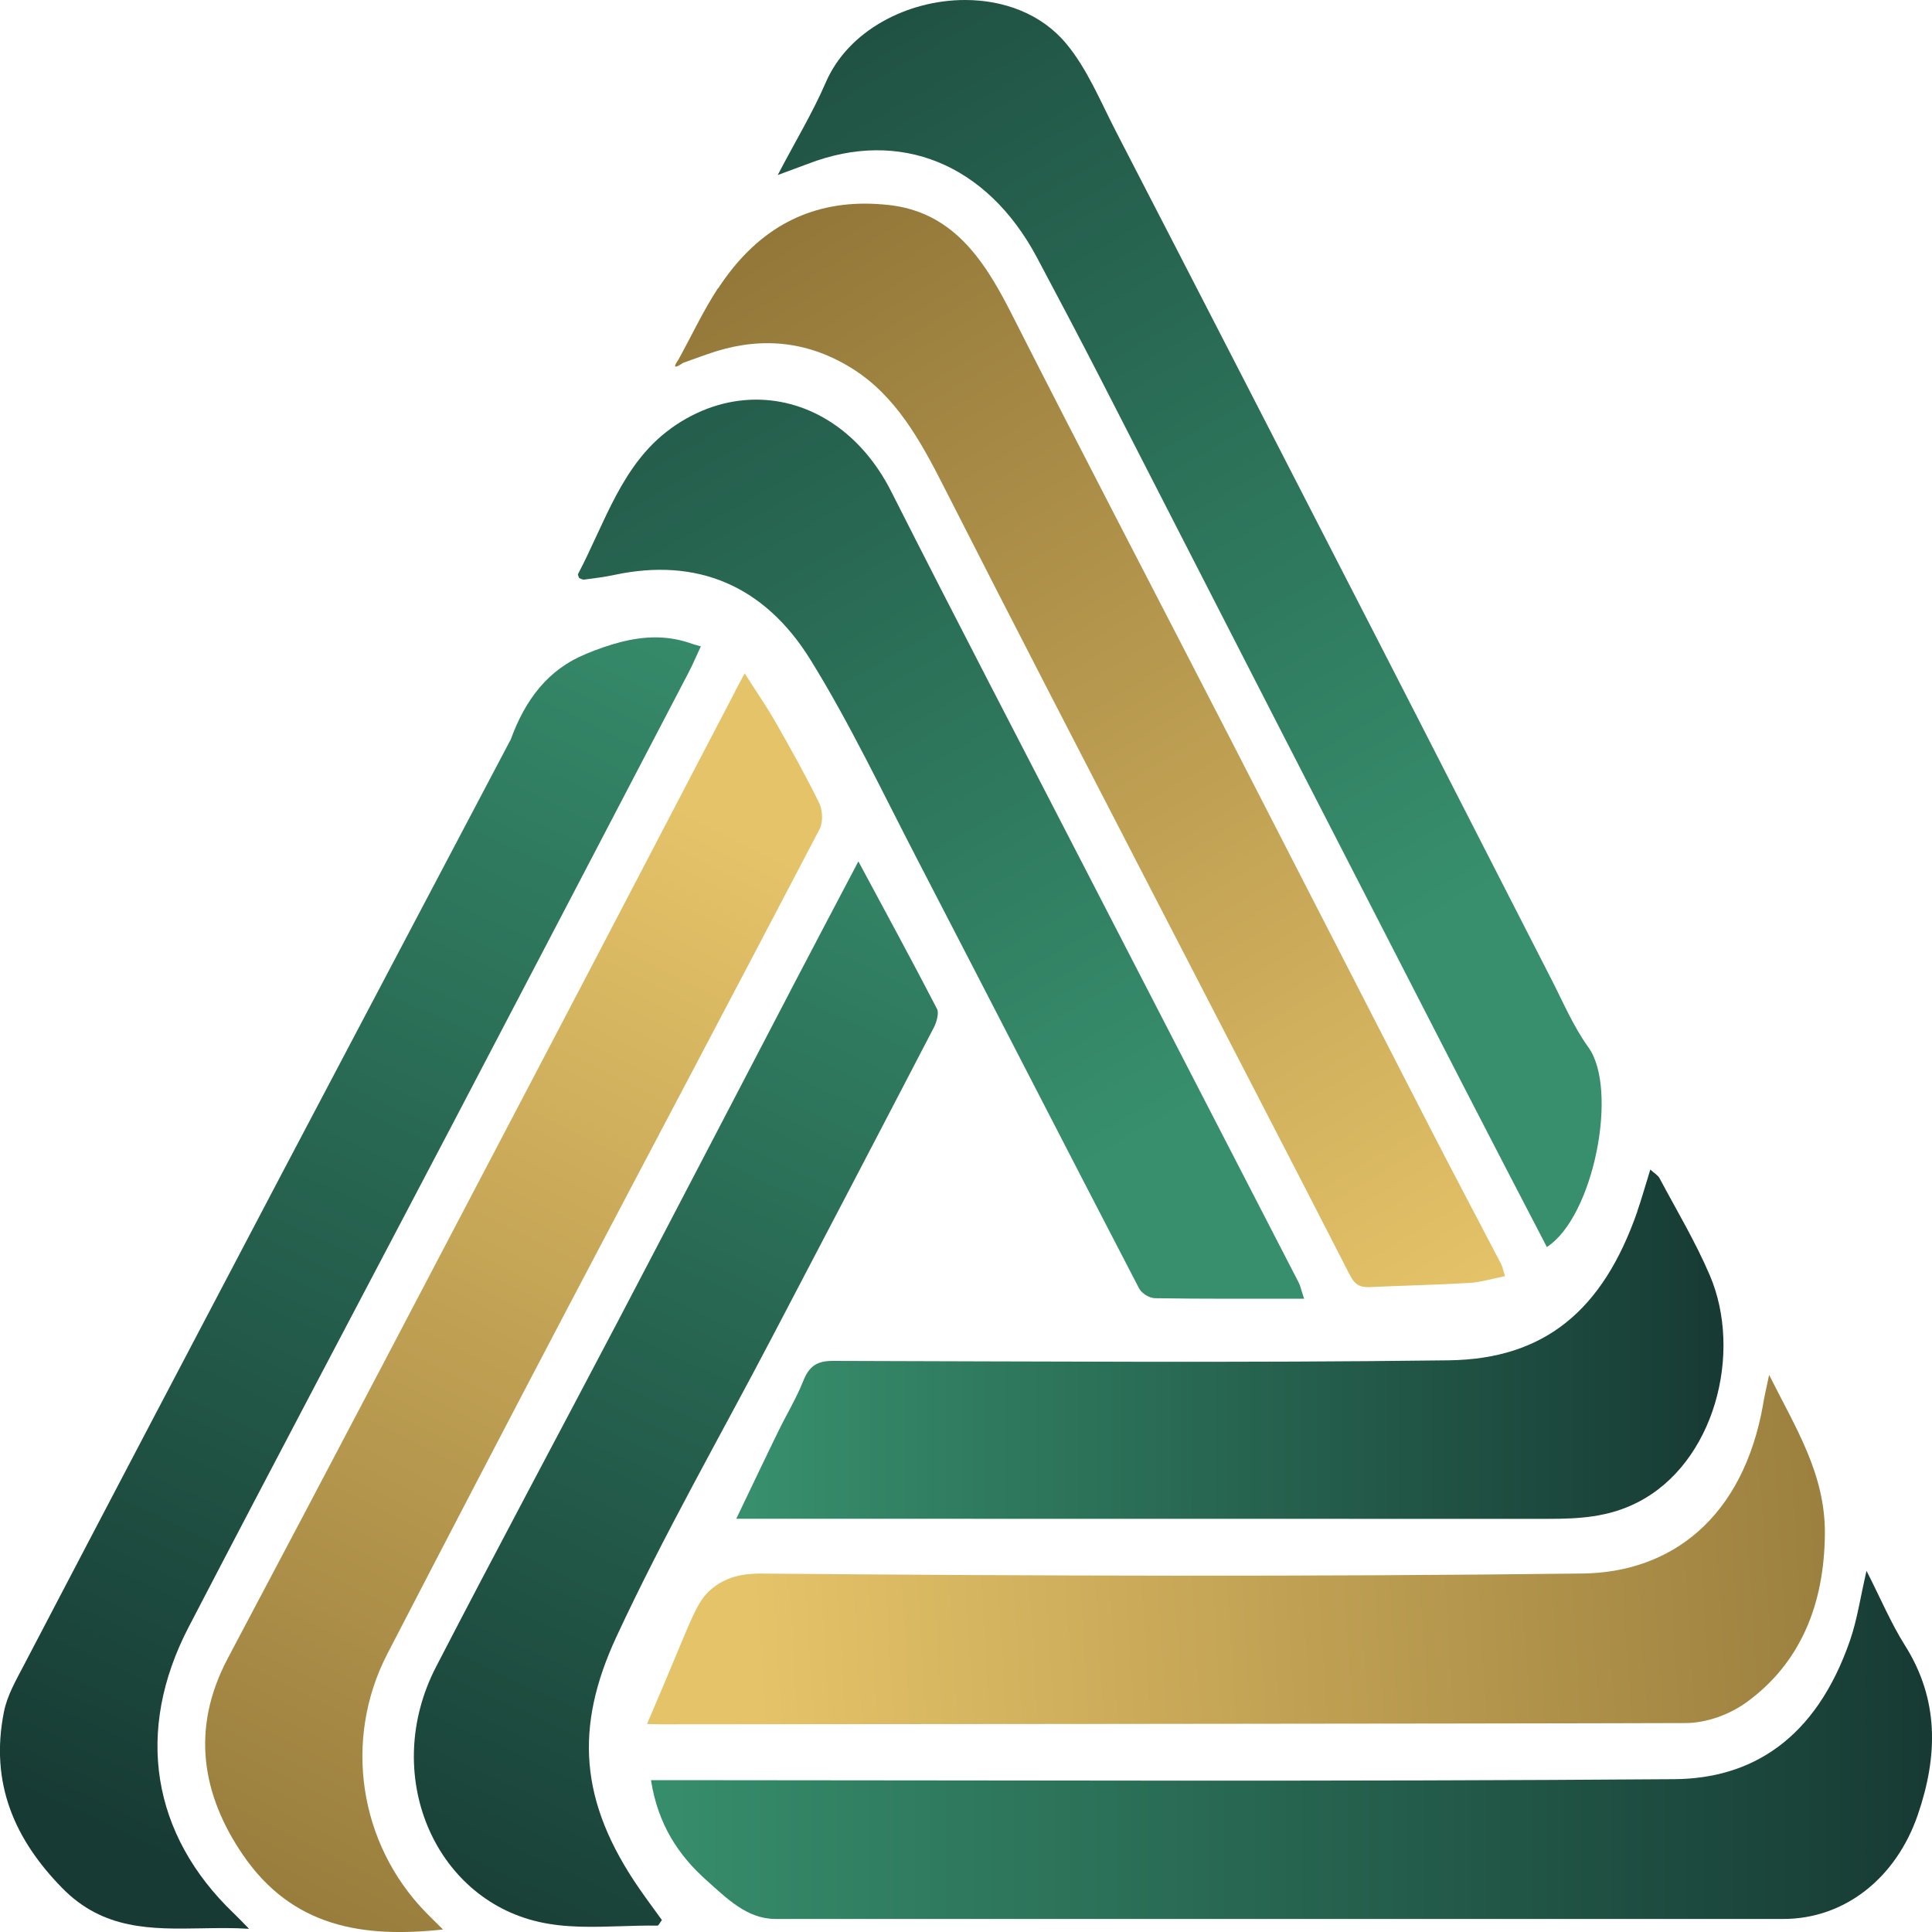<?xml version="1.0" encoding="UTF-8"?>
<svg id="Layer_2" data-name="Layer 2" xmlns="http://www.w3.org/2000/svg" xmlns:xlink="http://www.w3.org/1999/xlink" viewBox="0 0 200 200">
  <defs>
    <style>
      .cls-1 {
        fill: url(#linear-gradient-2);
      }

      .cls-2 {
        fill: url(#linear-gradient-6);
      }

      .cls-3 {
        clip-path: url(#clippath-2);
      }

      .cls-4 {
        clip-path: url(#clippath-6);
      }

      .cls-5 {
        clip-path: url(#clippath-7);
      }

      .cls-6 {
        clip-path: url(#clippath-1);
      }

      .cls-7 {
        clip-path: url(#clippath-4);
      }

      .cls-8 {
        fill: url(#linear-gradient-5);
      }

      .cls-9 {
        clip-path: url(#clippath);
      }

      .cls-10 {
        fill: none;
      }

      .cls-11 {
        clip-path: url(#clippath-3);
      }

      .cls-12 {
        fill: url(#linear-gradient-7);
      }

      .cls-13 {
        clip-path: url(#clippath-8);
      }

      .cls-14 {
        fill: url(#linear-gradient-9);
      }

      .cls-15 {
        fill: url(#linear-gradient-3);
      }

      .cls-16 {
        clip-path: url(#clippath-5);
      }

      .cls-17 {
        fill: url(#linear-gradient);
      }

      .cls-18 {
        fill: url(#linear-gradient-4);
      }

      .cls-19 {
        fill: url(#linear-gradient-8);
      }
    </style>
    <clipPath id="clippath">
      <path class="cls-10" d="m60.63,67.71c-3.88,1.58-6.26,4.71-7.76,8.85-.02.06-.07.12-.1.18-7.9,14.98-15.8,29.95-23.69,44.93-8.9,16.92-17.79,33.84-26.65,50.79-.79,1.51-1.69,3.07-2.02,4.74-1.5,7.48,1.19,13.31,6.03,18.25,4.26,4.35,9.23,4.26,14.44,4.17,1.61-.03,3.25-.06,4.9.05-.78-.8-1.17-1.21-1.58-1.6-8.5-8.14-10.27-18.85-4.68-29.62,9.08-17.47,18.29-34.85,27.43-52.28,8.12-15.5,16.22-31.01,24.32-46.53.45-.86.83-1.77,1.28-2.73-.48-.14-.66-.18-.84-.24-1.31-.48-2.6-.69-3.87-.69-2.44,0-4.83.75-7.21,1.72"/>
    </clipPath>
    <linearGradient id="linear-gradient" x1="-200.48" y1="1398.47" x2="-200.02" y2="1398.47" gradientTransform="translate(-439654.26 -122153.92) rotate(113.69) scale(323.05 -323.05)" gradientUnits="userSpaceOnUse">
      <stop offset="0" stop-color="#378f6d"/>
      <stop offset="1" stop-color="#173b34"/>
    </linearGradient>
    <clipPath id="clippath-1">
      <path class="cls-10" d="m85.49,8.52c-1.37,3.17-3.16,6.11-4.98,9.6,1.38-.51,2.26-.83,3.13-1.16,9.52-3.68,18.52-.01,23.69,9.67,2.19,4.11,4.36,8.23,6.49,12.37,6.35,12.37,12.68,24.76,19.03,37.13,6.21,12.1,12.43,24.2,18.65,36.3,2.84,5.53,5.71,11.04,8.63,16.66,4.85-3.12,7.44-16.33,4.3-20.67-1.56-2.16-2.65-4.75-3.9-7.18-6.04-11.77-12.04-23.57-18.09-35.34-8.94-17.4-17.88-34.8-26.86-52.18-1.63-3.15-3.03-6.61-5.22-9.22C107.78,1.41,103.89,0,99.9,0c-5.94,0-12.08,3.14-14.41,8.52"/>
    </clipPath>
    <linearGradient id="linear-gradient-2" x1="-198.06" y1="1400.71" x2="-197.6" y2="1400.71" gradientTransform="translate(357498.99 -299097.23) rotate(-121.89) scale(329.46 -329.46)" xlink:href="#linear-gradient"/>
    <clipPath id="clippath-2">
      <path class="cls-10" d="m74.32,29.84c-1.52,2.33-2.73,4.92-4.09,7.39-.12.17-.41.59-.33.7.1.12.67-.27.8-.36,1.14-.4,2.27-.84,3.42-1.2,4.97-1.54,9.74-1,14.24,1.87,4.39,2.8,6.93,7.38,9.35,12.15,7.18,14.14,14.47,28.2,21.74,42.28,6.76,13.1,13.56,26.18,20.28,39.31.56,1.09,1.13,1.3,2.09,1.26,3.42-.16,6.85-.23,10.27-.43,1.21-.07,2.41-.45,3.71-.7-.19-.6-.25-.95-.4-1.25-2.37-4.55-4.78-9.08-7.13-13.65-7.04-13.68-14.04-27.38-21.08-41.06-7.53-14.63-15.14-29.2-22.58-43.87-2.91-5.73-6.2-10.39-12.7-11.07-.8-.08-1.59-.13-2.35-.13-6.29,0-11.34,2.85-15.21,8.76"/>
    </clipPath>
    <linearGradient id="linear-gradient-3" x1="-197.88" y1="1400.73" x2="-197.42" y2="1400.73" gradientTransform="translate(329508.52 -260641.79) rotate(-120.33) scale(296.97 -296.97)" gradientUnits="userSpaceOnUse">
      <stop offset="0" stop-color="#e5c369"/>
      <stop offset="1" stop-color="#8f7437"/>
    </linearGradient>
    <clipPath id="clippath-3">
      <path class="cls-10" d="m76.12,71.54c-6.98,13.36-13.94,26.73-20.94,40.07-10.51,20.04-21,40.08-31.6,60.06-3.9,7.36-2.62,14.2,1.55,20.32,5.15,7.55,12.48,8.64,20.73,7.75-.76-.76-1.26-1.24-1.76-1.75-6.94-7.11-8.59-17.89-4.01-26.77,6.09-11.77,12.21-23.51,18.37-35.24,8.79-16.73,17.64-33.43,26.4-50.18.35-.66.3-1.95-.05-2.65-1.39-2.84-2.93-5.6-4.49-8.33-.95-1.68-2.05-3.25-3.23-5.11-.48.89-.74,1.35-.98,1.83"/>
    </clipPath>
    <linearGradient id="linear-gradient-4" x1="-200.47" y1="1398.17" x2="-200.01" y2="1398.17" gradientTransform="translate(-396786.71 -129326.65) rotate(116.22) scale(295.53 -295.53)" xlink:href="#linear-gradient-3"/>
    <clipPath id="clippath-4">
      <path class="cls-10" d="m191.54,169.74c-3.59,10.45-10.36,14.38-18.21,14.44-34.66.26-69.32.11-103.97.1h-1.97c.71,4.58,2.86,7.8,5.76,10.38,2.09,1.86,4.17,3.98,7.11,3.99,34.79,0,69.57,0,104.35,0,6.32,0,11.66-4.2,13.92-10.78,2.1-6.12,2.2-11.94-1.33-17.54-1.45-2.3-2.53-4.88-3.98-7.72-.65,2.82-.97,5.07-1.69,7.15"/>
    </clipPath>
    <linearGradient id="linear-gradient-5" x1="-201.23" y1="1401.48" x2="-200.82" y2="1401.48" gradientTransform="translate(66048.39 459717.99) scale(327.9 -327.9)" xlink:href="#linear-gradient"/>
    <clipPath id="clippath-5">
      <path class="cls-10" d="m182.53,145.31c-2.08,11.87-9.57,17.47-18.7,17.58-28.18.34-56.37.25-84.56.01-1.21-.01-3.54-.1-5.53,1.52-1.39,1.13-1.9,2.5-3.85,7.17-.6,1.45-1.61,3.84-2.91,6.88.67.01,1.18.02,1.43.03,0,0,87.38-.06,106.08-.13,2.14,0,4.56-.87,6.35-2.18,5.53-4.04,8.02-10.09,8.07-17.44.04-6.18-3.03-10.94-5.77-16.42-.29,1.37-.48,2.18-.62,2.99"/>
    </clipPath>
    <linearGradient id="linear-gradient-6" x1="-201.14" y1="1401.46" x2="-200.74" y2="1401.46" gradientTransform="translate(80919.87 457339.04) rotate(-1.86) scale(327.92 -327.92)" xlink:href="#linear-gradient-3"/>
    <clipPath id="clippath-6">
      <path class="cls-10" d="m81.8,102.62c-5.9,11.3-11.78,22.61-17.7,33.9-6.31,12.02-12.72,23.96-18.96,36.03-5.72,11.07-.23,23.93,10.63,26.4,2.75.63,5.63.54,8.51.45,1.26-.04,2.53-.08,3.78-.06.12,0,.24-.29.46-.58-.78-1.08-1.58-2.15-2.34-3.25-6.21-9-6.72-16.69-2.37-26.07,4.95-10.66,10.78-20.81,16.21-31.19,5.57-10.63,11.13-21.25,16.66-31.9.28-.54.54-1.48.32-1.91-2.58-4.98-5.25-9.89-8.14-15.27-2.51,4.77-4.8,9.11-7.07,13.46"/>
    </clipPath>
    <linearGradient id="linear-gradient-7" x1="-200.47" y1="1398.28" x2="-200.02" y2="1398.28" gradientTransform="translate(-439565.83 -122115.12) rotate(113.69) scale(323.05 -323.05)" xlink:href="#linear-gradient"/>
    <clipPath id="clippath-7">
      <path class="cls-10" d="m69.42,44.38c-5.04,3.65-6.78,9.72-9.58,15.04-.04.08.06.26.11.42.17.06.35.18.52.16,1.07-.14,2.14-.27,3.2-.5,8.38-1.77,15.4,1,20.23,8.8,4.07,6.57,7.44,13.69,11.04,20.63,7.68,14.81,15.29,29.66,22.98,44.45.28.53,1.08,1,1.64,1.01,5.01.08,10.01.05,15.44.05-.33-.99-.39-1.34-.54-1.63-7.29-14.14-14.59-28.27-21.88-42.41-6.78-13.16-13.63-26.28-20.31-39.5-3.14-6.22-8.47-9.53-13.99-9.53-3,0-6.07.98-8.87,3.01"/>
    </clipPath>
    <linearGradient id="linear-gradient-8" x1="-198.07" y1="1400.53" x2="-197.61" y2="1400.53" gradientTransform="translate(357420.57 -299048.43) rotate(-121.89) scale(329.46 -329.46)" xlink:href="#linear-gradient"/>
    <clipPath id="clippath-8">
      <path class="cls-10" d="m169.5,125.4c-3.57,10.27-9.62,15.29-19.53,15.42-21.26.27-42.52.11-63.78.06-1.55,0-2.41.49-3.04,2.08-.71,1.79-1.71,3.43-2.55,5.15-1.41,2.88-2.78,5.78-4.38,9.11,2.61,0,4.69,0,6.78,0,25.76,0,51.53.02,77.29.01,3.15,0,6.2-.16,9.22-1.7,7.96-4.04,10.94-15.46,7.48-23.53-1.49-3.48-3.43-6.71-5.2-10.04-.16-.3-.51-.48-.95-.89-.5,1.59-.88,2.98-1.35,4.33"/>
    </clipPath>
    <linearGradient id="linear-gradient-9" x1="-201.64" y1="1401.72" x2="-201.24" y2="1401.72" gradientTransform="translate(51027.23 354325.25) scale(252.68 -252.68)" xlink:href="#linear-gradient"/>
  </defs>
  <g id="Layer_1-2" data-name="Layer 1">
    <g class="cls-9">
      <polygon class="cls-17" points="116.52 87.59 60.67 230.15 -45.05 178.2 10.81 35.64 116.52 87.59"/>
    </g>
    <g class="cls-6">
      <polygon class="cls-1" points="104.81 172.81 28.81 36.03 143.26 -43.73 219.27 93.05 104.81 172.81"/>
    </g>
    <g class="cls-3">
      <polygon class="cls-15" points="91.74 175.25 26.15 49.7 133.86 -20.88 199.45 104.67 91.74 175.25"/>
    </g>
    <g class="cls-11">
      <polygon class="cls-18" points="131.54 95.26 72.42 229.72 -26.66 175.07 32.46 40.62 131.54 95.26"/>
    </g>
    <g class="cls-7">
      <rect class="cls-8" x="67.38" y="162.59" width="133.34" height="36.06"/>
    </g>
    <g class="cls-16">
      <polygon class="cls-2" points="65.93 142.35 188.83 137.88 190.01 178.46 67.11 182.93 65.93 142.35"/>
    </g>
    <g class="cls-4">
      <polygon class="cls-12" points="133.5 106.99 87.9 223.4 3.15 181.75 48.76 65.34 133.5 106.99"/>
    </g>
    <g class="cls-5">
      <polygon class="cls-19" points="80.79 172.26 22.51 67.37 114.01 3.6 172.29 108.49 80.79 172.26"/>
    </g>
    <g class="cls-13">
      <rect class="cls-14" x="76.23" y="121.07" width="104.23" height="36.17"/>
    </g>
  </g>
</svg>